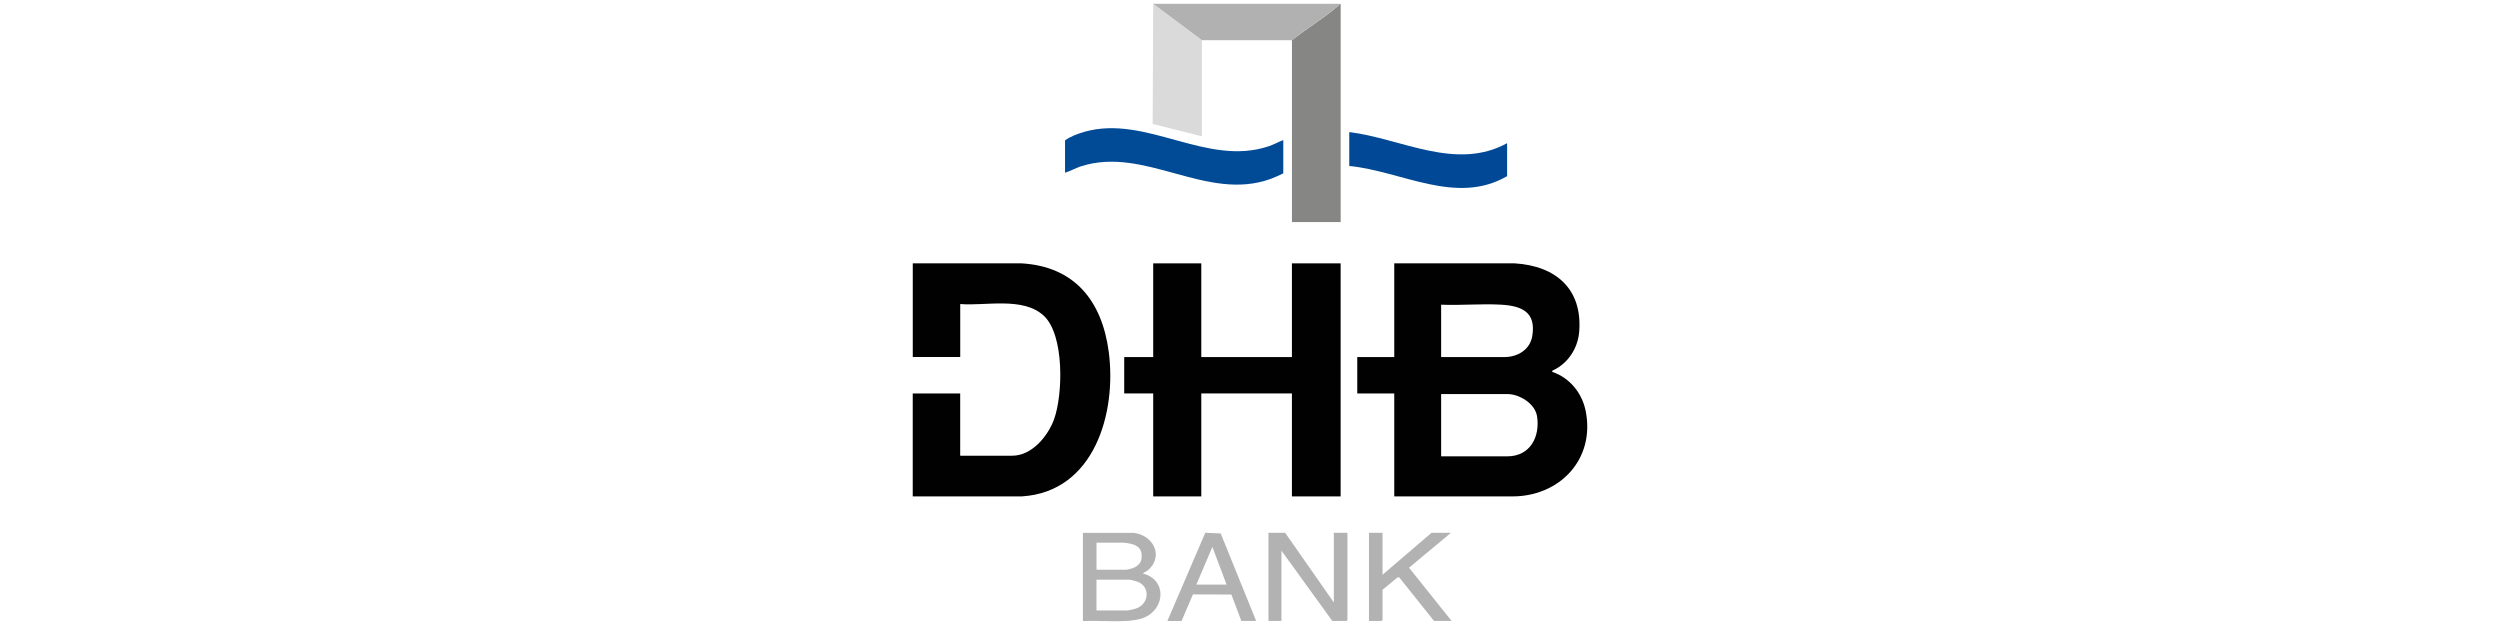 <?xml version="1.0" encoding="UTF-8"?><svg id="Ebene_2" xmlns="http://www.w3.org/2000/svg" viewBox="0 0 640 160" preserveAspectRatio="xMinYMax meet"><defs><style>.cls-1{fill:#b3b2b2;}.cls-2{fill:#010101;}.cls-3{fill:#b2b1b1;}.cls-4{fill:#868685;}.cls-5{fill:#014996;}.cls-6{fill:#014a96;}.cls-7{fill:#dadada;}</style></defs><path class="cls-2" d="M356.93,67.42h30.86c10.42.64,17.33,6.48,16.49,17.44-.33,4.32-2.88,8.22-6.84,10.01l-.1.32c4.54,1.52,7.69,5.43,8.61,10.1,2.43,12.35-6.76,21.88-18.94,21.79h-30.08v-26.36h-9.47v-9.31h9.47v-23.99ZM368.93,91.41h16.18c3.4,0,6.55-1.87,7.14-5.33,1.05-6.12-2.58-7.77-7.93-8.08-5.03-.3-10.33.22-15.39,0v13.42ZM368.93,116.82h16.97c5.81,0,8.41-5.01,7.58-10.27-.51-3.25-4.52-5.67-7.58-5.67h-16.97v15.94Z"/><polygon class="cls-2" points="307.53 67.42 307.53 91.41 330.73 91.41 330.73 67.42 343.2 67.42 343.2 127.08 330.73 127.08 330.73 100.72 307.53 100.72 307.53 127.08 295.22 127.08 295.22 100.72 287.8 100.72 287.8 91.41 295.22 91.41 295.22 67.42 307.53 67.42"/><path class="cls-2" d="M233.66,127.08v-26.36h12.15v15.94h13.34c5.02,0,9.15-5.04,10.7-9.35,2.28-6.35,2.66-21.54-2.64-26.48s-15.04-2.44-21.39-3v13.57h-12.15v-23.99h27.7c13.72.74,20.75,9.63,22.47,22.67,2.06,15.65-3.69,35.78-22.16,36.99h-28.02Z"/><path class="cls-4" d="M342.89.98l.32.09v55.78h-12.47V10.29c3.73-2.96,8.14-5.62,11.73-8.71.21-.18.43-.25.42-.6Z"/><path class="cls-6" d="M328.52,35.86v8.52c-1.06.5-2.13,1.02-3.23,1.42-16.43,5.94-32.19-8.47-48.53-3.23-1.42.45-2.72,1.23-4.11,1.65v-8.29c1.41-1.02,3.37-1.74,5.05-2.21,15.74-4.42,31.23,9.08,47.12,3.71,1.28-.43,2.46-1.1,3.71-1.58Z"/><polygon class="cls-7" points="307.69 10.29 307.69 34.91 295.08 31.73 295.22 .98 307.69 10.29"/><path class="cls-5" d="M385.82,36.65v8.44c-12.99,7.58-27.06-1.31-40.41-2.6v-8.68c13.35,1.64,27.29,10.04,40.41,2.84Z"/><path class="cls-3" d="M342.89.98c.01.35-.21.42-.42.6-3.59,3.08-8,5.75-11.73,8.71h-23.04l-12.47-9.31h47.67Z"/><path class="cls-1" d="M290.09,136.39c5.03.51,7.97,5.84,3.85,9.54l-1.41.88c6.31,1.56,5.8,9.24.11,11.4-1.33.5-3.17.69-4.6.77-3.55.18-7.25-.14-10.82,0v-22.57h12.86ZM280.7,145.86h7.5c.46,0,1.89-.41,2.35-.65.74-.38,1.5-1.15,1.64-1.99.41-2.42-.68-3.62-2.95-4.07-.28-.06-1.31-.23-1.51-.23h-7.02v6.94ZM280.7,156.28h7.81c.48,0,1.69-.31,2.21-.47,3.44-1.06,3.9-5.61.44-6.91-.43-.16-1.78-.51-2.17-.51h-8.29v7.89Z"/><polygon class="cls-1" points="329 136.39 341.46 154.23 341.46 136.39 344.94 136.39 344.94 158.73 344.7 158.96 341.07 158.96 328.05 140.97 328.05 158.96 324.73 158.96 324.73 136.39 329 136.39"/><polygon class="cls-1" points="353.93 136.39 353.93 147.13 366.48 136.39 371.45 136.39 360.71 145.33 371.61 158.96 367.11 158.96 358.18 147.78 357.72 147.84 353.93 150.99 353.93 158.73 353.7 158.96 350.46 158.96 350.46 136.39 353.93 136.39"/><path class="cls-1" d="M321.58,158.96h-3.79l-2.55-6.76-9.85-.03-2.91,6.8h-3.63l9.7-22.58,3.95.17,9.08,22.41ZM314,149.65l-3.63-9.63-4.1,9.63h7.73Z"/></svg>